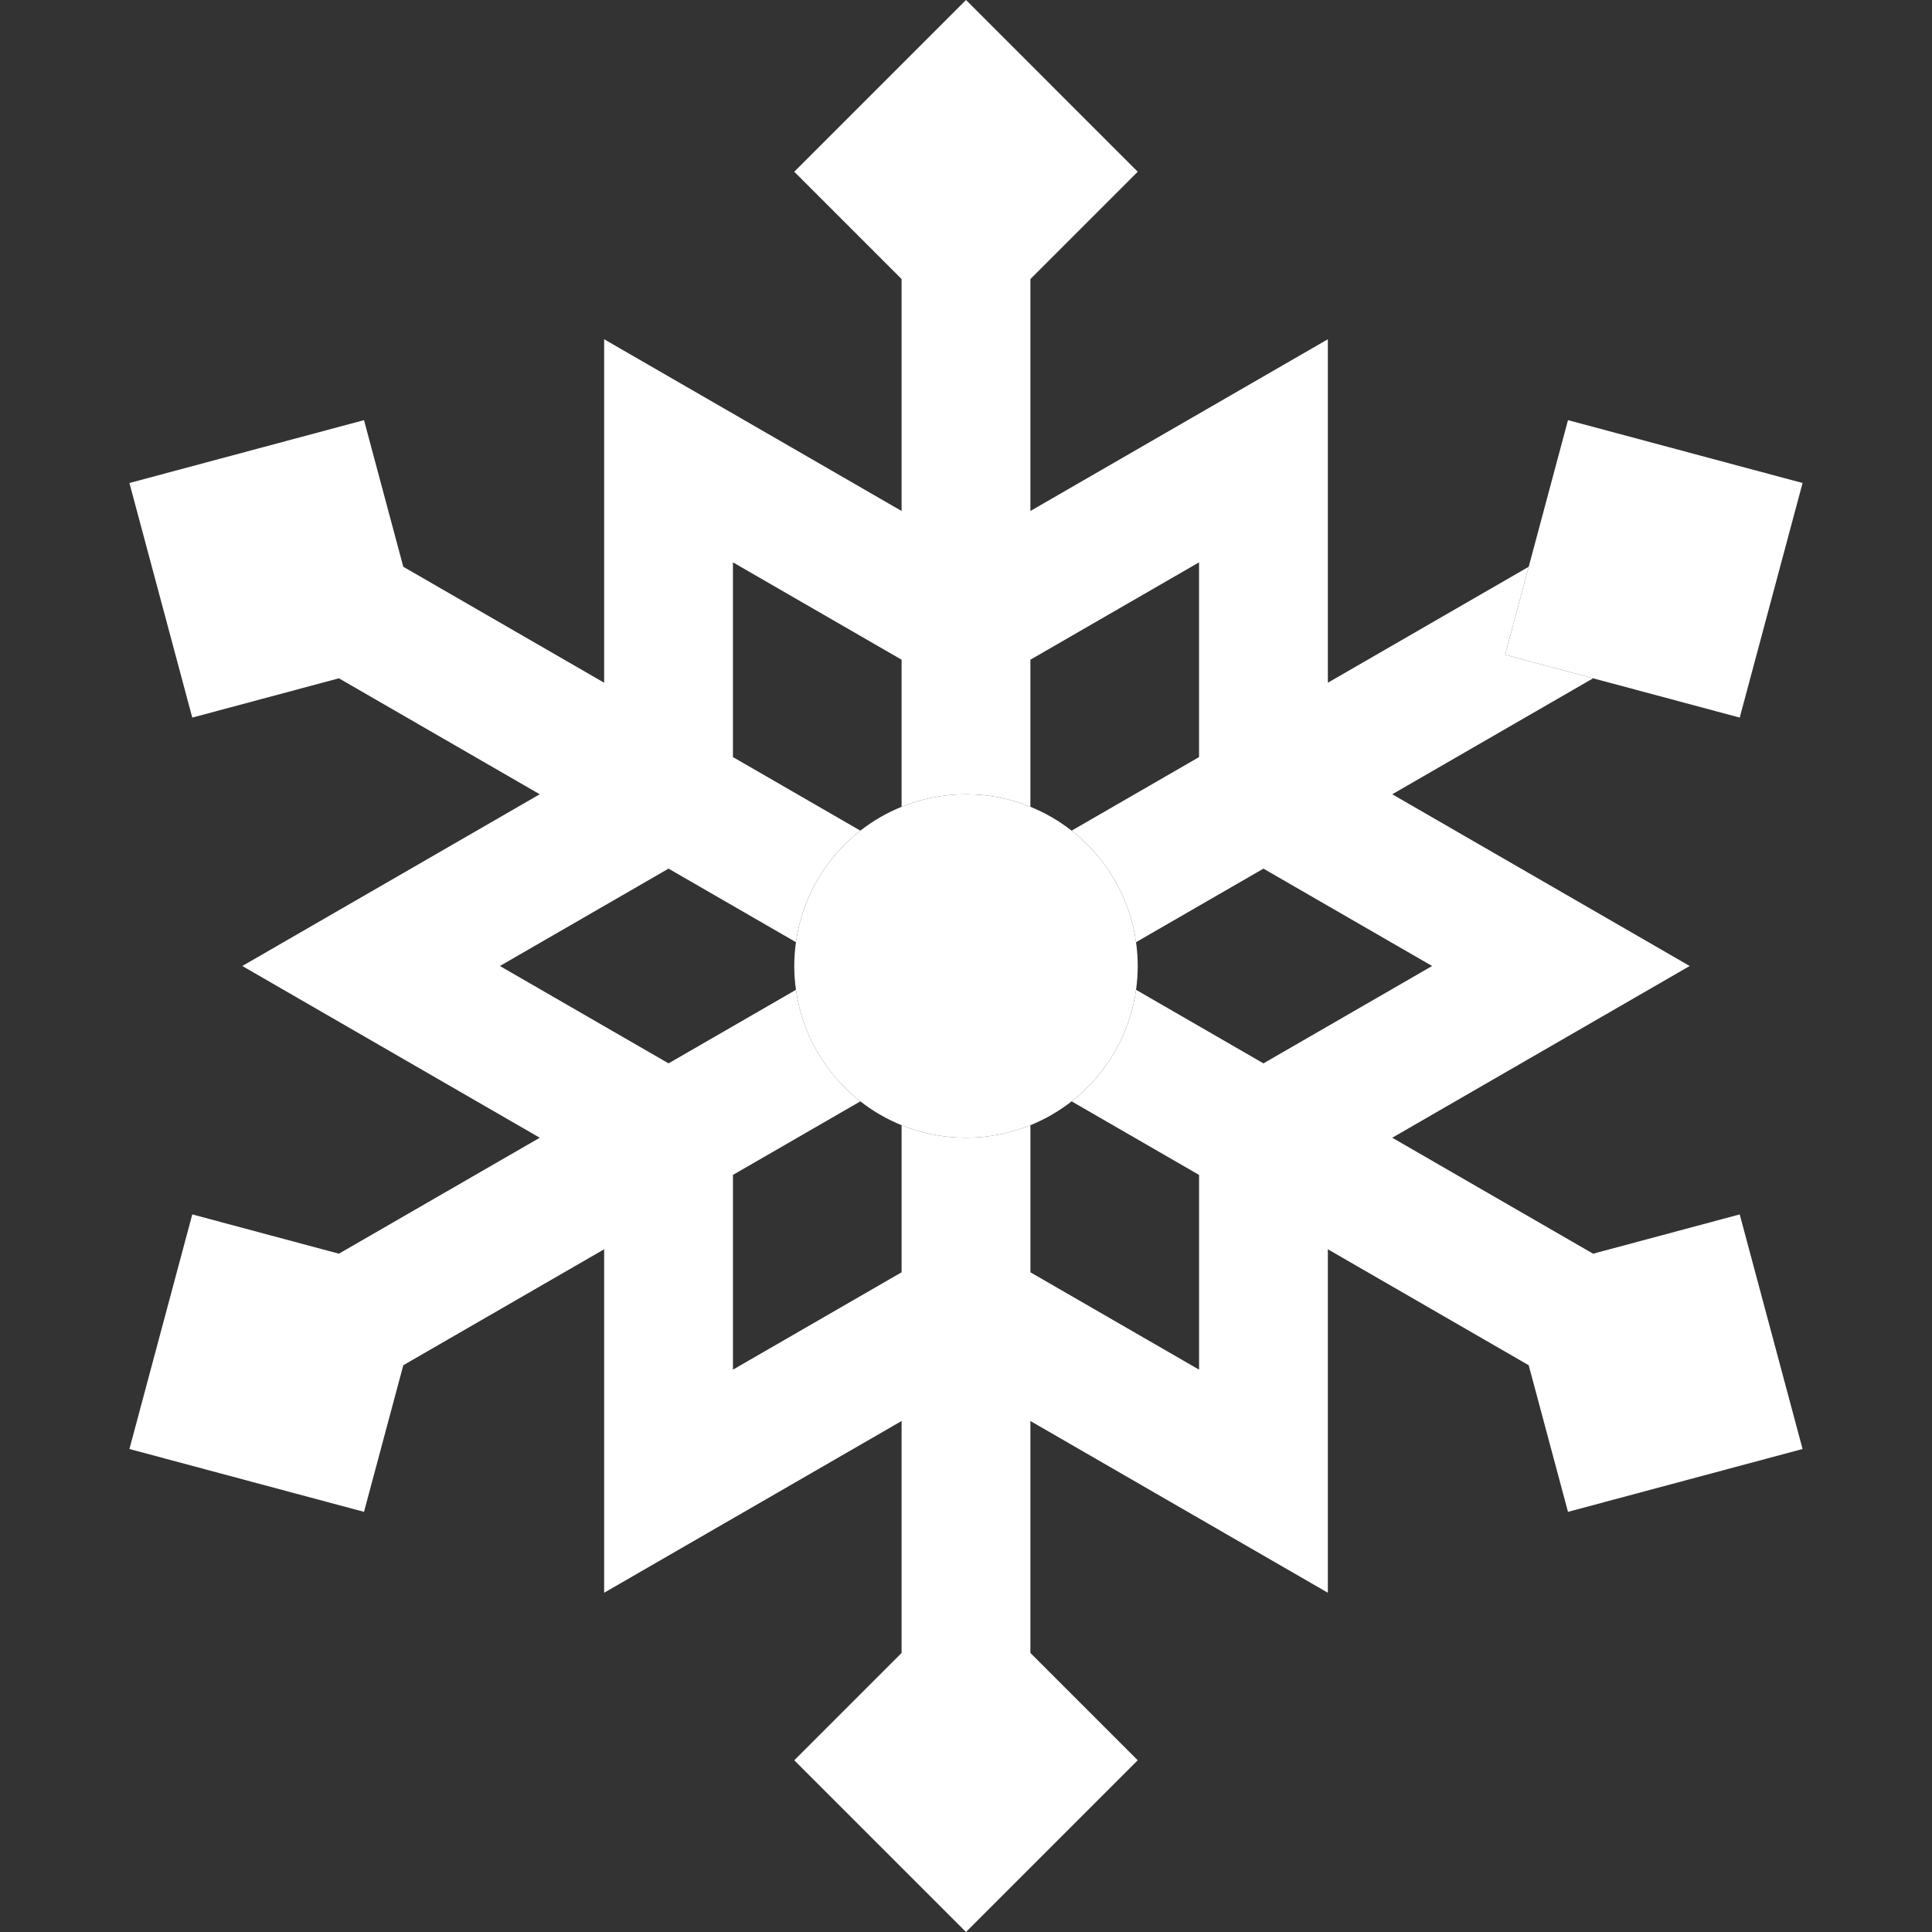 <?xml version="1.0" encoding="UTF-8"?>
<svg id="Layer_1" xmlns="http://www.w3.org/2000/svg" version="1.1" viewBox="0 0 512 512">
  <rect x="0" y="0" width="512" height="512" fill="#333333" stroke="none"/>
  <!-- Generator: Adobe Illustrator 29.8.1, SVG Export Plug-In . SVG Version: 2.1.1 Build 2)  -->
  <defs>
    <style>
      .st0 {
        fill: #fff;
      }
    </style>
  </defs>
  <path class="st0" d="M461.043,321.831l-38.855,10.412-53.227-30.731,78.827-45.512-78.827-45.511,53.228-30.731-23.314-6.246,6.247-23.313-53.228,30.731v-91.023l-78.828,45.511v-61.462l28.444-28.444L256,0l-45.511,45.511,28.444,28.444v61.463l-78.828-45.511v91.022l-53.228-30.731-10.412-38.855-62.167,16.657,16.658,62.169,38.856-10.412,53.226,30.731-78.826,45.512,78.828,45.511-53.227,30.731-38.856-10.412-16.659,62.17,62.169,16.658,10.412-38.856,53.227-30.731v91.023l78.826-45.512v61.463l-28.444,28.444,45.512,45.511,45.511-45.511-28.444-28.444v-61.463l78.828,45.512v-91.023l53.228,30.731,10.411,38.856,62.168-16.658-16.659-62.169ZM334.828,281.805l-33.762-19.492c-1.662,11.974-7.982,22.453-17.071,29.557l33.767,19.496v51.608l-44.694-25.805v-38.979c-5.272,2.134-11.028,3.321-17.067,3.321s-11.795-1.186-17.067-3.321v38.979l-44.694,25.805v-51.61l33.767-19.496c-9.09-7.104-15.409-17.583-17.071-29.557l-33.762,19.492-44.696-25.803,44.694-25.805,33.762,19.492c1.662-11.974,7.982-22.452,17.071-29.557l-33.767-19.496v-51.609l44.694,25.805v38.979c5.271-2.134,11.028-3.321,17.067-3.321s11.794,1.186,17.067,3.321v-38.979l44.694-25.805v51.609l-33.767,19.496c9.09,7.105,15.409,17.583,17.071,29.557l33.762-19.492,44.696,25.805-44.694,25.805Z"/>
  <polygon class="st0" points="415.534 111.342 405.122 150.198 398.874 173.511 422.188 179.758 461.045 190.169 477.702 128 415.534 111.342"/>
  <path class="st0" d="M301.065,249.689c-1.662-11.974-7.982-22.452-17.071-29.557-3.307-2.585-6.979-4.722-10.927-6.322-5.272-2.134-11.028-3.321-17.067-3.321s-11.795,1.186-17.067,3.321c-3.949,1.599-7.62,3.736-10.927,6.322-9.09,7.105-15.409,17.583-17.071,29.557-.287,2.064-.446,4.169-.446,6.311s.159,4.247.446,6.311c1.662,11.974,7.982,22.453,17.071,29.557,3.308,2.585,6.978,4.722,10.927,6.321,5.271,2.134,11.028,3.321,17.067,3.321s11.794-1.186,17.067-3.321c3.949-1.599,7.62-3.736,10.927-6.321,9.091-7.104,15.409-17.582,17.071-29.557.287-2.064.446-4.169.446-6.311,0-2.142-.159-4.247-.446-6.311Z"/>
</svg>